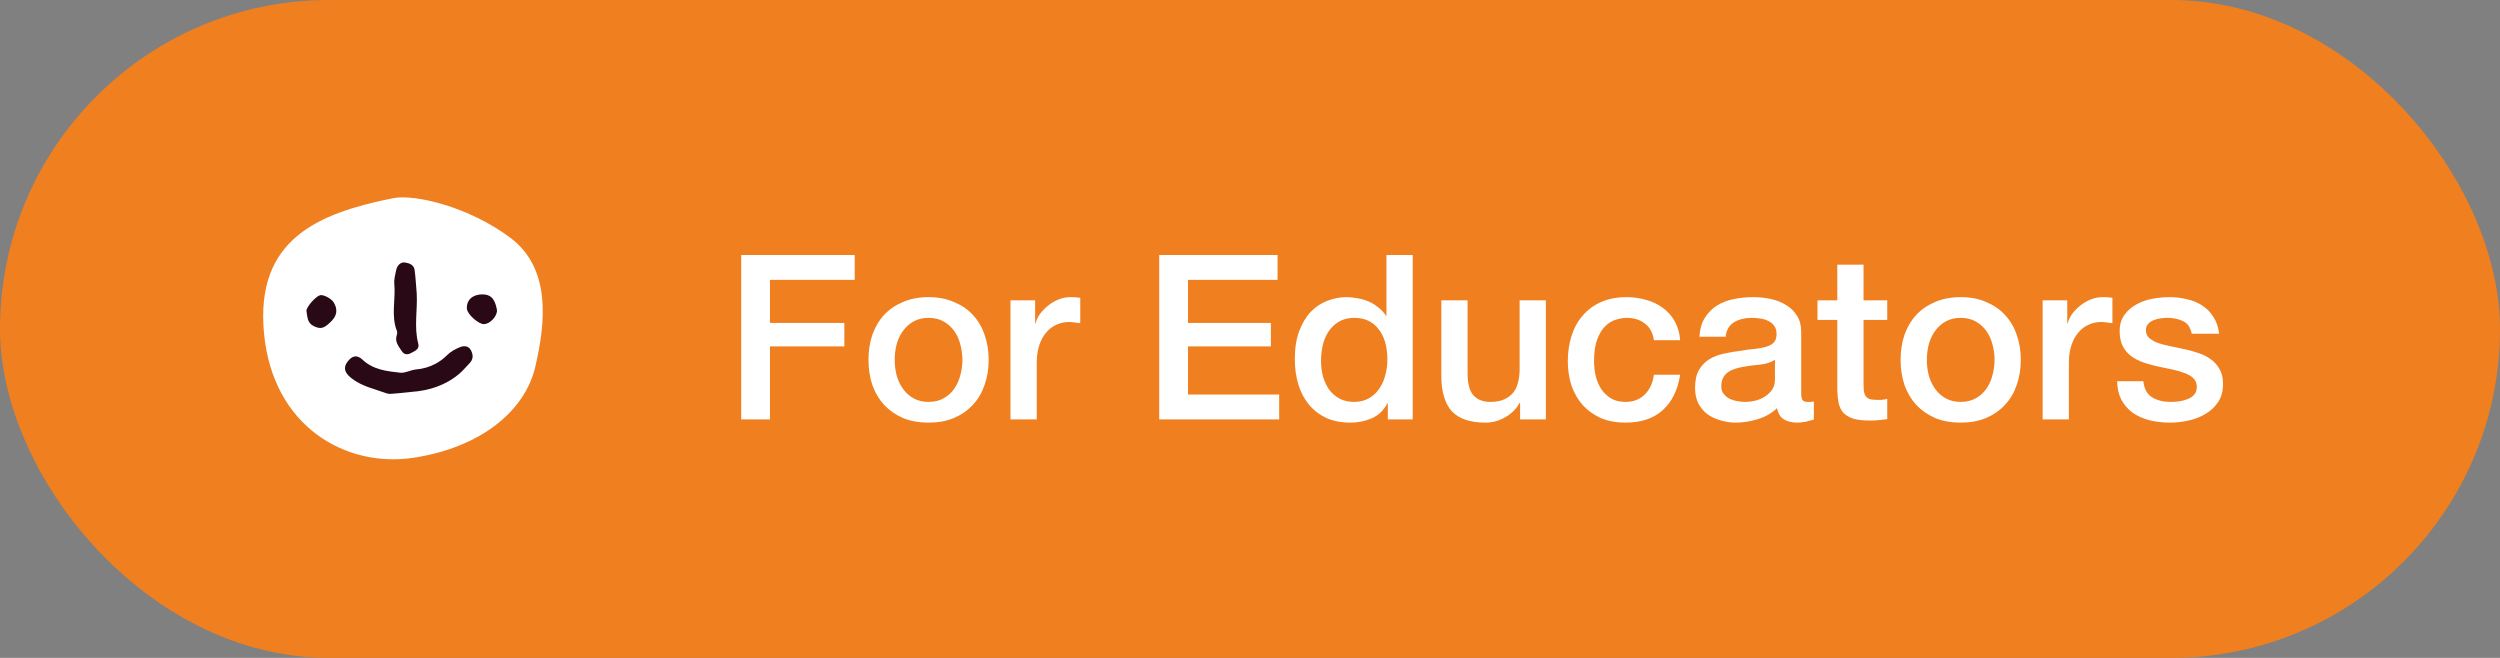 <svg xmlns="http://www.w3.org/2000/svg" width="152" height="40" viewBox="0 0 152 40" fill="none"><rect x="0" y="0" width="152" height="40" fill="#808080" stroke="none"/><rect width="152" height="40" rx="20" fill="#EF7F1F"></rect><g clip-path="url(#clip0_1511_5371)"><path d="M23.896 12.05C19.337 12.962 15.515 14.547 16.05 20.253C16.585 25.959 21.043 28.456 25.145 27.832C29.246 27.207 31.921 24.979 32.545 22.304C33.169 19.629 33.526 16.33 31.029 14.457C28.533 12.585 25.234 11.783 23.896 12.05Z" fill="white"></path><path d="M25.003 23.83C24.661 23.864 24.32 23.904 23.978 23.93C23.825 23.942 23.655 23.969 23.519 23.919C22.782 23.651 21.995 23.492 21.359 22.988C20.932 22.65 20.862 22.337 21.138 21.979C21.41 21.626 21.703 21.552 22.035 21.864C22.691 22.482 23.518 22.572 24.335 22.66C24.642 22.694 24.968 22.493 25.292 22.463C25.713 22.425 26.087 22.324 26.47 22.121C26.748 21.973 26.966 21.81 27.186 21.59C27.407 21.369 27.711 21.204 28.007 21.092C28.224 21.011 28.498 21.031 28.637 21.304C28.779 21.584 28.782 21.851 28.544 22.09C28.343 22.293 28.164 22.519 27.948 22.704C27.105 23.43 26.093 23.752 25.003 23.829L25.003 23.83Z" fill="#290916"></path><path d="M25.337 17.839C25.392 18.856 25.162 19.882 25.43 20.892C25.52 21.232 25.227 21.337 24.999 21.462C24.778 21.583 24.572 21.572 24.425 21.344C24.237 21.054 23.99 20.781 24.122 20.385C24.149 20.306 24.164 20.203 24.135 20.13C23.76 19.189 24.065 18.211 23.974 17.254C23.948 16.979 24.033 16.691 24.09 16.413C24.149 16.12 24.378 15.92 24.625 15.96C24.888 16.003 25.164 16.098 25.207 16.408C25.272 16.882 25.295 17.362 25.336 17.839L25.337 17.839Z" fill="#290916"></path><path d="M18.631 18.898C18.637 18.647 19.199 18.016 19.461 17.949C19.666 17.897 20.148 18.152 20.29 18.388C20.539 18.802 20.496 19.174 20.161 19.515C19.705 19.979 19.508 20.03 19.083 19.832C18.664 19.636 18.695 19.239 18.631 18.898Z" fill="#290916"></path><path d="M29.303 17.898C29.831 17.891 30.081 18.143 30.21 18.814C30.269 19.118 29.931 19.574 29.564 19.683C29.522 19.696 29.479 19.705 29.436 19.707C29.108 19.73 28.41 19.106 28.387 18.773C28.353 18.254 28.717 17.907 29.303 17.898Z" fill="#290916"></path></g><path d="M45.064 15.504H51.966V17.016H46.814V19.634H51.336V21.062H46.814V25.5H45.064V15.504ZM56.457 25.696C55.878 25.696 55.36 25.603 54.903 25.416C54.455 25.22 54.072 24.954 53.755 24.618C53.447 24.282 53.209 23.881 53.041 23.414C52.882 22.947 52.803 22.434 52.803 21.874C52.803 21.323 52.882 20.815 53.041 20.348C53.209 19.881 53.447 19.48 53.755 19.144C54.072 18.808 54.455 18.547 54.903 18.36C55.36 18.164 55.878 18.066 56.457 18.066C57.035 18.066 57.549 18.164 57.997 18.36C58.454 18.547 58.837 18.808 59.145 19.144C59.462 19.48 59.7 19.881 59.859 20.348C60.027 20.815 60.111 21.323 60.111 21.874C60.111 22.434 60.027 22.947 59.859 23.414C59.7 23.881 59.462 24.282 59.145 24.618C58.837 24.954 58.454 25.22 57.997 25.416C57.549 25.603 57.035 25.696 56.457 25.696ZM56.457 24.436C56.812 24.436 57.12 24.361 57.381 24.212C57.642 24.063 57.857 23.867 58.025 23.624C58.193 23.381 58.314 23.111 58.389 22.812C58.473 22.504 58.515 22.191 58.515 21.874C58.515 21.566 58.473 21.258 58.389 20.95C58.314 20.642 58.193 20.371 58.025 20.138C57.857 19.895 57.642 19.699 57.381 19.55C57.12 19.401 56.812 19.326 56.457 19.326C56.102 19.326 55.794 19.401 55.533 19.55C55.272 19.699 55.057 19.895 54.889 20.138C54.721 20.371 54.595 20.642 54.511 20.95C54.436 21.258 54.399 21.566 54.399 21.874C54.399 22.191 54.436 22.504 54.511 22.812C54.595 23.111 54.721 23.381 54.889 23.624C55.057 23.867 55.272 24.063 55.533 24.212C55.794 24.361 56.102 24.436 56.457 24.436ZM61.438 18.262H62.936V19.662H62.964C63.01 19.466 63.099 19.275 63.23 19.088C63.37 18.901 63.533 18.733 63.72 18.584C63.916 18.425 64.13 18.299 64.364 18.206C64.597 18.113 64.835 18.066 65.078 18.066C65.264 18.066 65.39 18.071 65.456 18.08C65.53 18.089 65.605 18.099 65.68 18.108V19.648C65.568 19.629 65.451 19.615 65.33 19.606C65.218 19.587 65.106 19.578 64.994 19.578C64.723 19.578 64.466 19.634 64.224 19.746C63.99 19.849 63.785 20.007 63.608 20.222C63.43 20.427 63.29 20.684 63.188 20.992C63.085 21.3 63.034 21.655 63.034 22.056V25.5H61.438V18.262ZM70.48 15.504H77.676V17.016H72.23V19.634H77.27V21.062H72.23V23.988H77.774V25.5H70.48V15.504ZM85.892 25.5H84.38V24.52H84.352C84.138 24.94 83.825 25.243 83.414 25.43C83.004 25.607 82.57 25.696 82.112 25.696C81.543 25.696 81.044 25.598 80.614 25.402C80.194 25.197 79.844 24.921 79.564 24.576C79.284 24.231 79.074 23.825 78.934 23.358C78.794 22.882 78.724 22.373 78.724 21.832C78.724 21.179 78.813 20.614 78.99 20.138C79.168 19.662 79.401 19.27 79.69 18.962C79.989 18.654 80.325 18.43 80.698 18.29C81.081 18.141 81.468 18.066 81.86 18.066C82.084 18.066 82.313 18.089 82.546 18.136C82.78 18.173 83.004 18.239 83.218 18.332C83.433 18.425 83.629 18.547 83.806 18.696C83.993 18.836 84.147 19.004 84.268 19.2H84.296V15.504H85.892V25.5ZM80.32 21.958C80.32 22.266 80.358 22.569 80.432 22.868C80.516 23.167 80.638 23.433 80.796 23.666C80.964 23.899 81.174 24.086 81.426 24.226C81.678 24.366 81.977 24.436 82.322 24.436C82.677 24.436 82.98 24.361 83.232 24.212C83.494 24.063 83.704 23.867 83.862 23.624C84.03 23.381 84.152 23.111 84.226 22.812C84.31 22.504 84.352 22.191 84.352 21.874C84.352 21.071 84.17 20.446 83.806 19.998C83.452 19.55 82.966 19.326 82.35 19.326C81.977 19.326 81.66 19.405 81.398 19.564C81.146 19.713 80.936 19.914 80.768 20.166C80.61 20.409 80.493 20.689 80.418 21.006C80.353 21.314 80.32 21.631 80.32 21.958ZM93.989 25.5H92.421V24.492H92.393C92.197 24.856 91.903 25.15 91.511 25.374C91.128 25.589 90.736 25.696 90.335 25.696C89.383 25.696 88.692 25.463 88.263 24.996C87.843 24.52 87.633 23.806 87.633 22.854V18.262H89.229V22.7C89.229 23.335 89.35 23.783 89.593 24.044C89.836 24.305 90.176 24.436 90.615 24.436C90.951 24.436 91.231 24.385 91.455 24.282C91.679 24.179 91.861 24.044 92.001 23.876C92.141 23.699 92.239 23.489 92.295 23.246C92.36 23.003 92.393 22.742 92.393 22.462V18.262H93.989V25.5ZM100.558 20.684C100.493 20.236 100.311 19.9 100.012 19.676C99.723 19.443 99.354 19.326 98.906 19.326C98.701 19.326 98.481 19.363 98.248 19.438C98.015 19.503 97.8 19.634 97.604 19.83C97.408 20.017 97.245 20.283 97.114 20.628C96.983 20.964 96.918 21.407 96.918 21.958C96.918 22.257 96.951 22.555 97.016 22.854C97.091 23.153 97.203 23.419 97.352 23.652C97.511 23.885 97.711 24.077 97.954 24.226C98.197 24.366 98.491 24.436 98.836 24.436C99.303 24.436 99.685 24.291 99.984 24.002C100.292 23.713 100.483 23.307 100.558 22.784H102.154C102.005 23.727 101.645 24.45 101.076 24.954C100.516 25.449 99.769 25.696 98.836 25.696C98.267 25.696 97.763 25.603 97.324 25.416C96.895 25.22 96.531 24.959 96.232 24.632C95.933 24.296 95.705 23.899 95.546 23.442C95.397 22.985 95.322 22.49 95.322 21.958C95.322 21.417 95.397 20.908 95.546 20.432C95.695 19.956 95.919 19.545 96.218 19.2C96.517 18.845 96.885 18.57 97.324 18.374C97.772 18.169 98.295 18.066 98.892 18.066C99.312 18.066 99.709 18.122 100.082 18.234C100.465 18.337 100.801 18.495 101.09 18.71C101.389 18.925 101.631 19.195 101.818 19.522C102.005 19.849 102.117 20.236 102.154 20.684H100.558ZM109.513 23.89C109.513 24.086 109.537 24.226 109.583 24.31C109.639 24.394 109.742 24.436 109.891 24.436C109.938 24.436 109.994 24.436 110.059 24.436C110.125 24.436 110.199 24.427 110.283 24.408V25.514C110.227 25.533 110.153 25.551 110.059 25.57C109.975 25.598 109.887 25.621 109.793 25.64C109.7 25.659 109.607 25.673 109.513 25.682C109.42 25.691 109.341 25.696 109.275 25.696C108.949 25.696 108.678 25.631 108.463 25.5C108.249 25.369 108.109 25.141 108.043 24.814C107.726 25.122 107.334 25.346 106.867 25.486C106.41 25.626 105.967 25.696 105.537 25.696C105.211 25.696 104.898 25.649 104.599 25.556C104.301 25.472 104.035 25.346 103.801 25.178C103.577 25.001 103.395 24.781 103.255 24.52C103.125 24.249 103.059 23.937 103.059 23.582C103.059 23.134 103.139 22.77 103.297 22.49C103.465 22.21 103.68 21.991 103.941 21.832C104.212 21.673 104.511 21.561 104.837 21.496C105.173 21.421 105.509 21.365 105.845 21.328C106.135 21.272 106.41 21.235 106.671 21.216C106.933 21.188 107.161 21.146 107.357 21.09C107.563 21.034 107.721 20.95 107.833 20.838C107.955 20.717 108.015 20.539 108.015 20.306C108.015 20.101 107.964 19.933 107.861 19.802C107.768 19.671 107.647 19.573 107.497 19.508C107.357 19.433 107.199 19.387 107.021 19.368C106.844 19.34 106.676 19.326 106.517 19.326C106.069 19.326 105.701 19.419 105.411 19.606C105.122 19.793 104.959 20.082 104.921 20.474H103.325C103.353 20.007 103.465 19.62 103.661 19.312C103.857 19.004 104.105 18.757 104.403 18.57C104.711 18.383 105.057 18.253 105.439 18.178C105.822 18.103 106.214 18.066 106.615 18.066C106.97 18.066 107.32 18.103 107.665 18.178C108.011 18.253 108.319 18.374 108.589 18.542C108.869 18.71 109.093 18.929 109.261 19.2C109.429 19.461 109.513 19.783 109.513 20.166V23.89ZM107.917 21.874C107.675 22.033 107.376 22.131 107.021 22.168C106.667 22.196 106.312 22.243 105.957 22.308C105.789 22.336 105.626 22.378 105.467 22.434C105.309 22.481 105.169 22.551 105.047 22.644C104.926 22.728 104.828 22.845 104.753 22.994C104.688 23.134 104.655 23.307 104.655 23.512C104.655 23.689 104.707 23.839 104.809 23.96C104.912 24.081 105.033 24.179 105.173 24.254C105.323 24.319 105.481 24.366 105.649 24.394C105.827 24.422 105.985 24.436 106.125 24.436C106.303 24.436 106.494 24.413 106.699 24.366C106.905 24.319 107.096 24.24 107.273 24.128C107.46 24.016 107.614 23.876 107.735 23.708C107.857 23.531 107.917 23.316 107.917 23.064V21.874ZM110.503 18.262H111.707V16.092H113.303V18.262H114.745V19.452H113.303V23.316C113.303 23.484 113.307 23.629 113.317 23.75C113.335 23.871 113.368 23.974 113.415 24.058C113.471 24.142 113.55 24.207 113.653 24.254C113.755 24.291 113.895 24.31 114.073 24.31C114.185 24.31 114.297 24.31 114.409 24.31C114.521 24.301 114.633 24.282 114.745 24.254V25.486C114.567 25.505 114.395 25.523 114.227 25.542C114.059 25.561 113.886 25.57 113.709 25.57C113.289 25.57 112.948 25.533 112.687 25.458C112.435 25.374 112.234 25.257 112.085 25.108C111.945 24.949 111.847 24.753 111.791 24.52C111.744 24.287 111.716 24.021 111.707 23.722V19.452H110.503V18.262ZM119.211 25.696C118.632 25.696 118.114 25.603 117.657 25.416C117.209 25.22 116.826 24.954 116.509 24.618C116.201 24.282 115.963 23.881 115.795 23.414C115.636 22.947 115.557 22.434 115.557 21.874C115.557 21.323 115.636 20.815 115.795 20.348C115.963 19.881 116.201 19.48 116.509 19.144C116.826 18.808 117.209 18.547 117.657 18.36C118.114 18.164 118.632 18.066 119.211 18.066C119.789 18.066 120.303 18.164 120.751 18.36C121.208 18.547 121.591 18.808 121.899 19.144C122.216 19.48 122.454 19.881 122.613 20.348C122.781 20.815 122.865 21.323 122.865 21.874C122.865 22.434 122.781 22.947 122.613 23.414C122.454 23.881 122.216 24.282 121.899 24.618C121.591 24.954 121.208 25.22 120.751 25.416C120.303 25.603 119.789 25.696 119.211 25.696ZM119.211 24.436C119.565 24.436 119.873 24.361 120.135 24.212C120.396 24.063 120.611 23.867 120.779 23.624C120.947 23.381 121.068 23.111 121.143 22.812C121.227 22.504 121.269 22.191 121.269 21.874C121.269 21.566 121.227 21.258 121.143 20.95C121.068 20.642 120.947 20.371 120.779 20.138C120.611 19.895 120.396 19.699 120.135 19.55C119.873 19.401 119.565 19.326 119.211 19.326C118.856 19.326 118.548 19.401 118.287 19.55C118.025 19.699 117.811 19.895 117.643 20.138C117.475 20.371 117.349 20.642 117.265 20.95C117.19 21.258 117.153 21.566 117.153 21.874C117.153 22.191 117.19 22.504 117.265 22.812C117.349 23.111 117.475 23.381 117.643 23.624C117.811 23.867 118.025 24.063 118.287 24.212C118.548 24.361 118.856 24.436 119.211 24.436ZM124.192 18.262H125.69V19.662H125.718C125.764 19.466 125.853 19.275 125.984 19.088C126.124 18.901 126.287 18.733 126.474 18.584C126.67 18.425 126.884 18.299 127.118 18.206C127.351 18.113 127.589 18.066 127.832 18.066C128.018 18.066 128.144 18.071 128.21 18.08C128.284 18.089 128.359 18.099 128.434 18.108V19.648C128.322 19.629 128.205 19.615 128.084 19.606C127.972 19.587 127.86 19.578 127.748 19.578C127.477 19.578 127.22 19.634 126.978 19.746C126.744 19.849 126.539 20.007 126.362 20.222C126.184 20.427 126.044 20.684 125.942 20.992C125.839 21.3 125.788 21.655 125.788 22.056V25.5H124.192V18.262ZM130.317 23.176C130.364 23.643 130.541 23.969 130.849 24.156C131.157 24.343 131.526 24.436 131.955 24.436C132.105 24.436 132.273 24.427 132.459 24.408C132.655 24.38 132.837 24.333 133.005 24.268C133.173 24.203 133.309 24.109 133.411 23.988C133.523 23.857 133.575 23.689 133.565 23.484C133.556 23.279 133.481 23.111 133.341 22.98C133.201 22.849 133.019 22.747 132.795 22.672C132.581 22.588 132.333 22.518 132.053 22.462C131.773 22.406 131.489 22.345 131.199 22.28C130.901 22.215 130.611 22.135 130.331 22.042C130.061 21.949 129.813 21.823 129.589 21.664C129.375 21.505 129.202 21.305 129.071 21.062C128.941 20.81 128.875 20.502 128.875 20.138C128.875 19.746 128.969 19.419 129.155 19.158C129.351 18.887 129.594 18.673 129.883 18.514C130.182 18.346 130.509 18.229 130.863 18.164C131.227 18.099 131.573 18.066 131.899 18.066C132.273 18.066 132.627 18.108 132.963 18.192C133.309 18.267 133.617 18.393 133.887 18.57C134.167 18.747 134.396 18.981 134.573 19.27C134.76 19.55 134.877 19.891 134.923 20.292H133.257C133.183 19.909 133.005 19.653 132.725 19.522C132.455 19.391 132.142 19.326 131.787 19.326C131.675 19.326 131.54 19.335 131.381 19.354C131.232 19.373 131.087 19.41 130.947 19.466C130.817 19.513 130.705 19.587 130.611 19.69C130.518 19.783 130.471 19.909 130.471 20.068C130.471 20.264 130.537 20.423 130.667 20.544C130.807 20.665 130.985 20.768 131.199 20.852C131.423 20.927 131.675 20.992 131.955 21.048C132.235 21.104 132.525 21.165 132.823 21.23C133.113 21.295 133.397 21.375 133.677 21.468C133.957 21.561 134.205 21.687 134.419 21.846C134.643 22.005 134.821 22.205 134.951 22.448C135.091 22.691 135.161 22.989 135.161 23.344C135.161 23.773 135.063 24.137 134.867 24.436C134.671 24.735 134.415 24.977 134.097 25.164C133.789 25.351 133.444 25.486 133.061 25.57C132.679 25.654 132.301 25.696 131.927 25.696C131.47 25.696 131.045 25.645 130.653 25.542C130.271 25.439 129.935 25.285 129.645 25.08C129.365 24.865 129.141 24.604 128.973 24.296C128.815 23.979 128.731 23.605 128.721 23.176H130.317Z" fill="white"></path><defs><clipPath id="clip0_1511_5371"><rect width="18" height="18" fill="white" transform="translate(16 11)"></rect></clipPath></defs></svg>